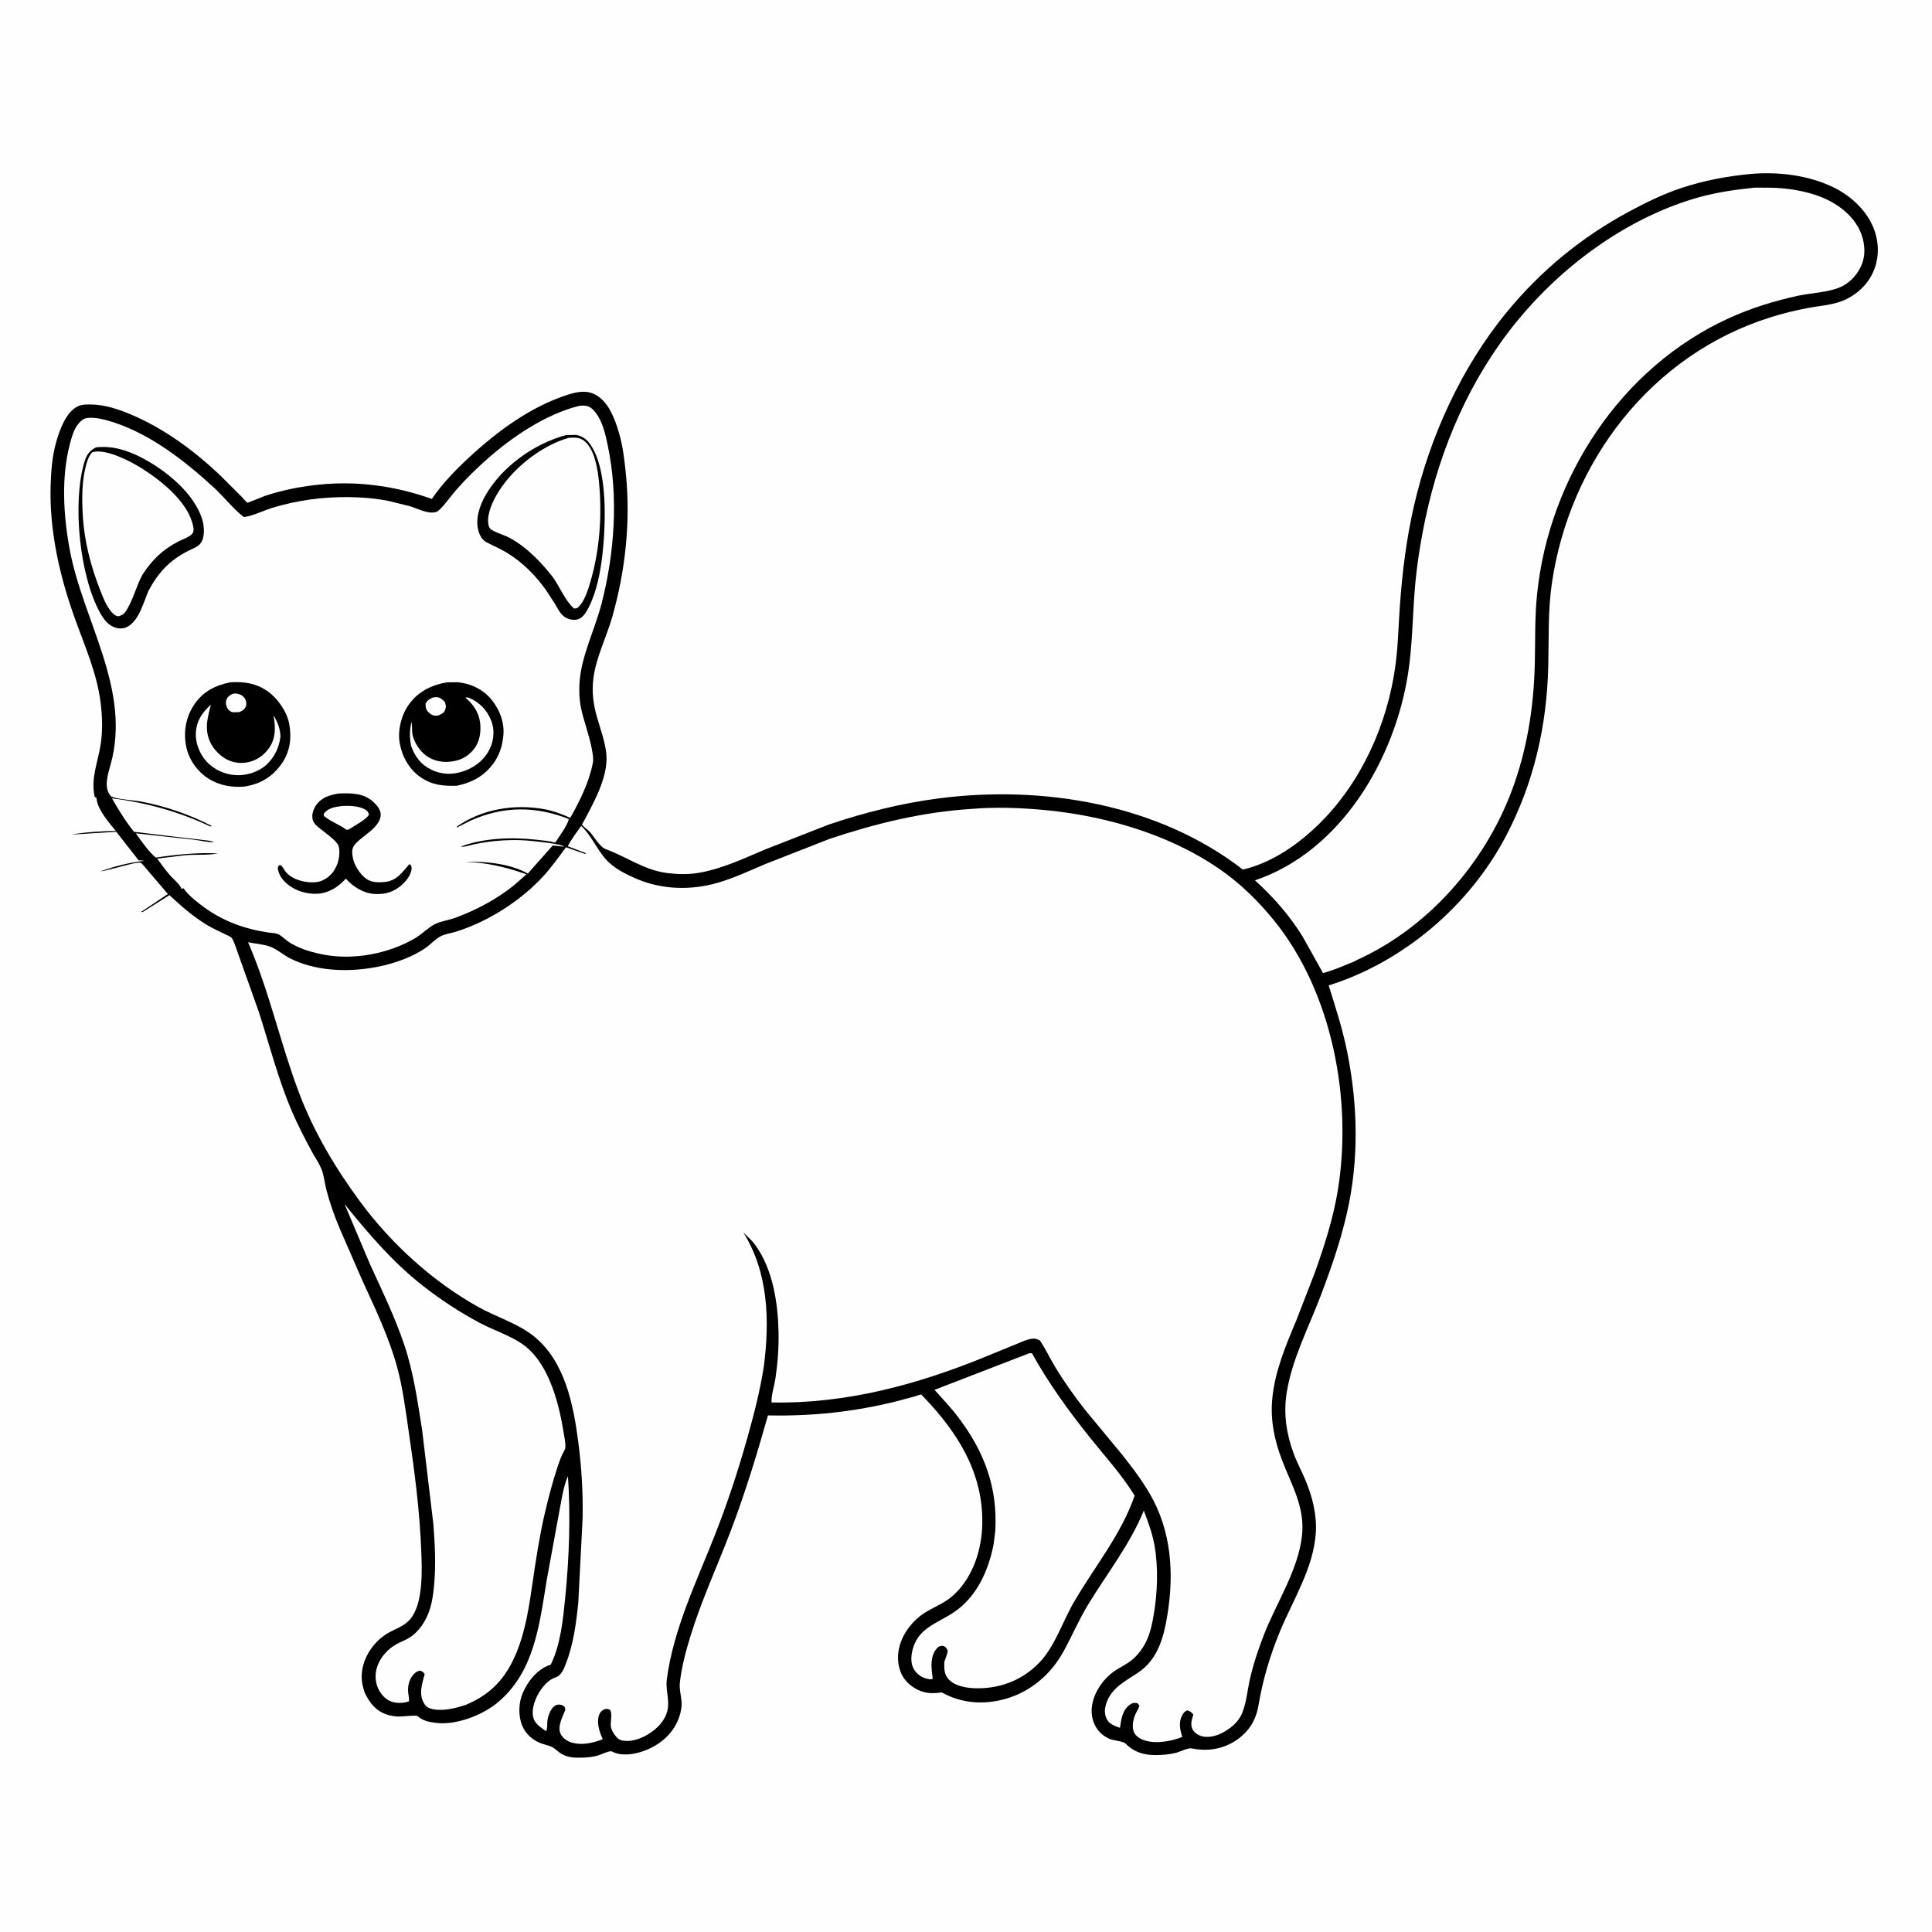 <svg version="1.1" xmlns="http://www.w3.org/2000/svg" style="display: block;" viewBox="0 0 2048 2048" width="1024" height="1024">
<path transform="translate(0,0)" fill="rgb(254,254,254)" d="M -0 -0 L 2048 0 L 2048 2048 L -0 2048 L -0 -0 z"/>
<path transform="translate(0,0)" fill="rgb(0,0,0)" d="M 1855.65 184.416 C 1884.97 181.815 1916.73 185.624 1943.37 198.491 C 1962.74 207.843 1980.81 224.832 1987.5 245.672 C 1992.44 261.07 1991.6 277.452 1983.95 291.795 C 1976.42 305.92 1962.59 316.526 1947.26 320.909 C 1937.28 323.764 1926.79 324.532 1916.6 326.431 C 1903.16 328.936 1889.57 332.354 1876.52 336.452 C 1750.48 376.043 1663.9 489.285 1645.07 618.184 C 1640.77 647.639 1641.93 676.563 1641.22 706.191 C 1639.7 769.618 1626 829.651 1596.55 885.959 C 1558.04 959.607 1487.97 1019.65 1408.46 1044.6 C 1414.95 1065.55 1421.91 1086.74 1426.61 1108.17 C 1438.49 1162.39 1440.91 1219.56 1430.27 1274.21 C 1423.67 1308.14 1412.43 1340.69 1400.23 1372.94 C 1387.46 1406.73 1369.81 1440.05 1364 1475.96 C 1360.38 1498.34 1363.55 1519.67 1371.32 1540.77 C 1374.88 1550.45 1379.94 1559.67 1383.92 1569.22 C 1391.1 1586.46 1395.89 1605.08 1394.86 1623.89 C 1392.79 1661.69 1370.57 1695.91 1356.5 1730.12 C 1345.98 1755.69 1338.63 1780.78 1333.98 1808 C 1331.33 1823.52 1324 1835.47 1310.89 1844.45 C 1296.74 1854.13 1280.1 1856.84 1263.46 1853.41 C 1259.23 1852.54 1251.32 1856.82 1246.82 1857.99 C 1239.88 1859.79 1232.36 1860.45 1225.21 1860.47 C 1212.44 1860.51 1202.07 1857.34 1192.93 1848.11 C 1190.68 1845.82 1180.08 1844.93 1176.42 1843.4 C 1168.42 1840.06 1162.43 1833.9 1159.35 1825.79 C 1152.04 1806.54 1164.26 1784.22 1179.61 1772.69 C 1186.37 1767.62 1194.5 1764.38 1200.86 1758.8 C 1207.16 1753.26 1212.22 1746.29 1215.66 1738.64 C 1219.49 1730.12 1221.33 1721.27 1222.92 1712.1 C 1226.99 1688.75 1228 1661.46 1223.8 1638.08 C 1221.52 1625.37 1217.03 1613.3 1212.49 1601.27 C 1197.78 1637.24 1173.77 1667.66 1153.69 1700.51 C 1143.76 1716.77 1136.46 1734.08 1127.32 1750.69 C 1113.93 1775.02 1092.28 1793.55 1065.32 1801.03 C 1042.41 1807.39 1018.91 1805.64 998.282 1793.98 C 994.408 1794.61 990.535 1794.84 986.614 1794.75 C 976.834 1794.51 966.95 1789.2 960.5 1781.94 C 953.96 1774.59 951.444 1764.18 951.999 1754.5 C 953.097 1735.38 966.495 1717.45 982.765 1708.06 C 992.835 1702.26 1002.77 1698.44 1011.4 1690.31 C 1031.55 1671.35 1040.71 1642.75 1041.26 1615.5 C 1042.33 1561.58 1015.53 1518.95 979.347 1481.15 C 979.184 1480.98 976.613 1478.24 976.536 1478.23 C 975.411 1478.17 971.74 1479.66 970.477 1480.03 L 951.357 1485.18 C 905.693 1496.62 861.09 1501.36 814.077 1500.4 C 802.171 1542.37 789.76 1583.15 774.186 1623.93 C 760.148 1660.67 743.588 1696.48 731.979 1734.13 C 727.113 1749.91 722.623 1766.73 720.721 1783.18 C 719.864 1790.6 722.125 1797.32 722.526 1804.66 C 722.9 1811.5 720.638 1819.35 717.79 1825.5 C 710.932 1840.32 697.21 1850.93 682 1856.24 C 671.441 1859.93 658.827 1861.85 648.511 1856.6 C 646.13 1855.39 636.458 1860.29 633.295 1861.1 C 628.453 1862.35 623.177 1862.98 618.181 1863.15 C 610.102 1863.42 602.09 1863.38 594.945 1859.02 C 591.844 1857.13 589.305 1854.39 586.247 1852.5 C 582.753 1850.34 577.416 1849.52 573.5 1848 C 564.45 1844.49 557.196 1838.2 553.5 1829.1 C 549.184 1818.48 549.664 1804.68 554.337 1794.19 C 559.933 1781.63 569.618 1769.56 582.911 1764.85 L 583.834 1764.54 C 594.394 1742.86 596.806 1717.03 599.178 1693.29 C 603.404 1651 604.924 1607.3 602.048 1564.86 C 596.848 1576.09 594.925 1592.4 592.446 1604.64 L 579.641 1674.41 C 571.823 1721.8 566.584 1773.06 526.6 1805.5 C 510.533 1818.53 483.14 1828.92 462.274 1826.34 L 460.5 1826.09 C 453.545 1825.18 448.079 1823.82 442.637 1819.11 C 441.201 1817.87 426.483 1819.68 423.288 1819.63 C 419.002 1819.56 414.575 1818.97 410.488 1817.64 C 398.248 1813.67 391.824 1805.18 386.475 1794.11 C 385.011 1789.38 383.688 1784.47 383.437 1779.5 C 382.486 1760.57 394.344 1741.43 410.28 1731.75 C 418.325 1726.87 427.757 1724.26 434.245 1717.08 C 449.04 1700.71 447.332 1663.78 446.516 1643.16 C 444.856 1601.19 439.519 1560.15 433.42 1518.65 C 430.041 1495.66 427.038 1471.25 420.885 1448.85 C 412.368 1417.84 398.103 1387.82 384.668 1358.67 L 360.141 1302.39 C 354.519 1289.11 349.607 1275.2 345.974 1261.24 C 344.104 1254.05 343.412 1245.45 340.548 1238.73 C 337.942 1232.61 333.884 1226.84 330.704 1220.96 C 323.196 1207.08 315.803 1192.9 309.575 1178.39 C 294.907 1144.23 285.594 1107.36 274.13 1072 L 251.331 1007.92 C 249.992 1004.56 247.794 996.699 245.528 994.172 C 244.25 992.748 240.101 991.061 238.298 990.171 C 231.989 987.057 225.467 984.187 219.437 980.554 C 204.629 971.634 192.265 960.572 179.629 948.907 L 151 966.93 L 149.806 966.5 L 177.977 947.721 L 154.88 920.667 C 153.737 919.417 150.514 915.172 149.141 914.54 C 148.277 914.143 144.239 914.76 143.243 914.913 C 137.7 915.768 108.59 924.223 106.773 923.5 C 122.368 918.131 136.254 914.454 152.705 912.538 C 150.814 911.969 148.961 912.07 147 912.031 L 123.266 881.751 L 75.455 884.729 C 91.25 881.948 106.741 881.147 122.754 880.797 C 115.62 872.186 103.778 858.579 102.416 847.149 L 102.377 846 L 100.338 844.569 C 96.025 824.43 103.927 807.929 106.799 788.5 C 108.91 774.224 108.447 759.839 106.749 745.562 C 103.004 714.072 89.604 684.221 79.006 654.58 C 62.974 609.739 52.079 561.505 53.689 513.63 C 54.191 498.701 55.399 483.376 59.48 468.938 C 63.061 456.271 69.538 437.313 82.171 430.869 C 86.782 428.517 92.183 428.712 97.222 428.799 C 111.029 429.037 125.358 433.711 138 439.004 C 173.486 453.861 206.096 477.889 233.863 504.334 L 256.673 527.127 C 257.498 527.963 261.578 532.699 262.374 532.913 C 262.886 533.051 278.638 526.452 280.388 525.856 C 299.139 519.474 319.393 515.582 339.095 513.645 C 379.739 509.649 419.444 515.238 457.788 528.898 C 468.394 513.1 483.112 497.99 497.032 485.084 C 527.029 457.271 562.383 431.094 601.706 418.476 C 611.695 415.271 621.873 413.165 631.59 418.606 C 645.278 426.27 651.672 443.911 655.962 458.149 C 660.256 472.403 661.906 487.253 663.418 502 C 668.617 552.699 662.957 605.124 649.009 654 C 642.913 675.362 631.931 696.609 629.084 718.656 C 627.144 733.687 628.896 746.722 633.125 761.226 C 636.713 773.533 641.557 786.669 642.765 799.448 C 645.09 824.045 628.112 853.157 616.943 874.13 C 618.998 877.023 622.441 878.893 624.899 881.5 C 629.981 886.891 635.423 897.713 642.484 900.304 C 664.861 908.515 682.745 922.282 707.02 925.417 C 718.04 926.841 729.23 927.142 740.227 925.315 C 765.096 921.183 788.011 910.196 811.062 900.464 L 878.47 874.103 C 916.606 861.199 955.753 851.38 995.714 846.247 C 1105.91 832.091 1228.05 852.459 1317.43 921.754 C 1347.95 914.887 1376.57 894.85 1398.59 873.114 C 1443.14 829.134 1470.53 768.035 1479.08 706.423 C 1482.12 684.519 1482.43 662.722 1484.03 640.725 C 1486.57 605.718 1490.96 570.823 1498.79 536.58 C 1515.61 463.048 1549.25 389.208 1597.33 330.751 C 1633.51 286.761 1676.16 251.711 1726.23 224.625 C 1744.13 214.94 1762.89 205.748 1782.23 199.316 C 1806.36 191.292 1830.4 186.859 1855.65 184.416 z"/>
<path transform="translate(0,0)" fill="rgb(254,254,254)" d="M 1091.09 1434.5 L 1093.94 1434.5 C 1111.49 1466.35 1133.06 1495.99 1155.78 1524.33 C 1172.04 1544.6 1189.11 1563.22 1202.78 1585.48 C 1188.15 1627.46 1160.04 1660.93 1138.13 1698.79 C 1126.43 1719.01 1118.23 1745.1 1102.09 1762.05 C 1085.01 1779.97 1062.66 1789.3 1038 1789.65 C 1027.64 1789.8 1013.57 1788.34 1005.98 1780.5 C 1000.65 1775.01 1000.96 1769.25 1000.96 1762.11 C 1001.66 1759.35 1004.76 1752.29 1004.53 1749.93 C 1004.4 1748.66 1003.37 1747.64 1002.78 1746.5 C 1001.07 1745.35 1000.61 1744.5 998.442 1744.68 C 995.878 1744.9 994.52 1745.58 992.872 1747.57 C 985.781 1756.11 987.171 1767.64 988.533 1777.81 L 988.771 1779.5 C 987.518 1780.05 986.676 1780.21 985.304 1780.02 C 979.044 1779.18 973.726 1776.34 969.936 1771.24 C 965.866 1765.76 965.472 1758.8 966.633 1752.29 C 971.427 1725.4 993.362 1721.46 1012.27 1708.28 C 1035.9 1691.81 1047.88 1664.44 1053.27 1637 L 1055.08 1622.22 C 1057.51 1576.36 1043.36 1538.82 1015.92 1502.52 C 1008.15 1492.24 999.198 1482.87 990.609 1473.29 L 1091.09 1434.5 z"/>
<path transform="translate(0,0)" fill="rgb(254,254,254)" d="M 365.216 1276.33 C 390.83 1308.02 416.241 1337.93 448.537 1363.2 C 467.385 1377.95 487.528 1391.14 508.671 1402.37 C 522.829 1409.89 539.128 1415.09 552.436 1423.88 C 566.889 1433.42 576.285 1448.49 582.905 1464.15 C 590.082 1481.14 594.314 1499.18 597.271 1517.33 C 598.128 1522.59 599.736 1529.76 599.272 1535.02 C 599.156 1536.33 597.076 1539.56 596.466 1540.87 C 594.388 1545.33 592.714 1549.84 591.167 1554.51 C 585.658 1571.13 581.238 1588.07 577.289 1605.13 C 571.92 1628.33 568.264 1652.2 564.838 1675.75 C 561.146 1701.14 557.439 1727.5 547.671 1751.4 C 536.568 1778.57 520.935 1795.8 493.996 1807.12 C 483.192 1810.76 470.432 1814 459 1811.85 C 455.337 1811.16 452.134 1809.71 450.059 1806.5 C 443.23 1795.94 447.503 1785.44 450.156 1774.5 C 448.633 1772.33 447.931 1772.11 445.5 1770.96 C 443.059 1771.25 441.612 1772.01 439.79 1773.6 C 434.278 1778.41 432.222 1785.89 432.601 1793 C 432.789 1796.53 433.908 1799.97 433.54 1803.5 C 427.314 1805.65 419.577 1805.85 413.477 1803.18 C 407.081 1800.38 402.016 1793.67 399.794 1787.18 C 393.918 1770.02 404.312 1752.45 418.97 1743.65 C 425.106 1739.97 431.695 1738.22 437.406 1733.62 C 444.381 1728 449.373 1720.92 453.027 1712.74 C 457.688 1702.32 459.2 1690.95 460.227 1679.68 C 462.167 1658.43 461.011 1636.79 459.387 1615.55 L 447.36 1515.02 C 442.511 1484.73 438.343 1454.71 428.532 1425.51 C 418.705 1396.26 405.173 1368.4 392.33 1340.4 L 365.216 1276.33 z"/>
<path transform="translate(0,0)" fill="rgb(254,254,254)" d="M 1855.71 199.41 C 1860.09 198.54 1865.59 199.006 1870.1 198.953 C 1888.61 198.732 1906.69 200.852 1924.34 206.611 C 1943.35 212.811 1962.31 225.309 1971.24 243.754 C 1976.45 254.516 1978.18 268.089 1973.89 279.5 C 1970.15 289.432 1962.44 298.581 1952.9 303.384 C 1939.68 310.044 1920.21 310.373 1905.59 313.581 C 1880.17 319.159 1856.08 326.613 1832.34 337.463 C 1718.04 389.721 1642.08 506.264 1629.38 629.738 C 1626.8 654.825 1627.56 679.478 1626.93 704.601 C 1625.79 750.163 1618.68 795.067 1602.66 837.865 C 1573.79 915.008 1513.82 983.542 1438.29 1017.68 C 1435.86 1019.41 1431.8 1020.62 1429.02 1021.83 C 1420.31 1025.61 1411.61 1028.95 1402.47 1031.53 L 1380.73 992.594 C 1366.73 970.117 1349.88 950.988 1330.34 933.188 C 1421.63 902.363 1478.63 804.66 1492.67 713.5 C 1497.09 684.775 1497.35 655.419 1499.6 626.469 C 1501.59 600.721 1505.61 575.26 1510.94 550 C 1526.95 474.111 1558.47 401.408 1607.65 340.991 C 1655.24 282.507 1722.46 232.749 1795.14 210.765 C 1814.83 204.809 1835.28 201.493 1855.71 199.41 z"/>
<path transform="translate(0,0)" fill="rgb(254,254,254)" d="M 614.377 430.114 C 616.418 429.992 618.558 429.812 620.59 430.094 C 625.695 430.803 628.898 434.033 631.828 438.007 C 639.1 447.869 641.843 460.743 644.31 472.5 C 655.705 526.802 651.432 586.4 637.698 639.84 C 630.513 667.794 615.878 695.757 614.245 724.606 C 613.767 733.061 614.137 741.981 615.851 750.287 C 618.843 764.787 624.483 778.57 627.203 793.189 C 628.147 798.267 629.372 803.848 628.386 808.992 L 628.064 810.5 C 623.972 830.294 614.365 849.461 604.485 866.951 C 595.578 862.945 586.323 859.44 576.676 857.711 C 545.024 852.04 510.763 857.638 484.136 876.3 L 484.5 877.118 L 499.566 869.55 C 534.213 854.306 568.036 854.453 603.032 868.209 C 601.057 875.805 592.89 886.425 588.618 893.178 C 582.023 891.436 574.899 890.85 568.13 890.082 C 542.839 887.21 512.477 888.307 488.5 897.367 C 491.448 898.33 498.611 895.849 502.018 895.121 C 509.159 893.596 516.432 892.415 523.693 891.634 C 536.035 890.306 550.222 890.057 562.563 891.367 C 567.914 891.936 595.416 894.418 597.888 897.5 L 585.915 896.239 L 559.512 926.01 C 540.592 915.308 514.26 913.007 493 913.446 C 516.14 914.379 536.377 919.211 558.123 926.772 L 545.076 938.236 C 526.259 953.39 504.782 964.784 482.147 973.047 C 475.483 975.48 467.476 976.419 461.222 979.542 C 453.757 983.269 447.295 990.275 439.905 994.606 C 412.153 1010.87 375.404 1017.96 343.594 1012.04 C 333.776 1010.21 324.344 1007.76 315.268 1003.51 C 311.624 1001.8 307.82 999.913 304.586 997.5 C 299.896 994 296.83 989.763 290.579 989.173 L 286.318 988.746 C 258.75 984.98 234.146 975.802 212.131 958.571 C 206.585 954.231 199.689 948.72 195.554 943.021 L 194.5 941.513 L 192.5 942.357 C 191.052 937.703 183.539 931.663 180.222 927.821 C 175.366 922.194 170.914 916.209 166.627 910.142 L 182.799 908.237 L 193.5 906.892 C 205.898 905.289 218.833 907.075 231 904.632 C 208.553 903.588 187.235 905.822 165.089 909.097 C 157.119 902.266 150.075 891.902 143.987 883.39 L 205 890.035 C 212.203 890.878 219.681 892.976 226.901 892.789 C 223.325 890.972 218.019 890.796 214.061 890.279 L 187 887.138 L 142.04 881.735 C 133.11 870.769 125.705 858.48 118.623 846.27 C 155.115 850.764 189.762 860.423 223 876.122 L 224.49 875.5 C 200.883 863.398 176.058 854.785 150 849.772 C 139.958 847.84 127.215 847.915 117.823 844.329 C 109.469 835.429 114.288 821.081 117.157 810.818 C 139.514 730.86 88.08 658.941 73.874 582.381 C 67.224 546.54 64.754 506.347 74.066 470.717 C 75.795 464.103 78.002 456.03 82.118 450.5 C 84.85 446.831 88.234 443.495 92.972 443.01 C 101.79 442.107 112.587 445.118 120.938 447.863 C 160.532 460.88 196.565 489.105 226.917 517.049 C 237.768 527.038 246.84 539.13 258.521 548.13 C 269.039 546.647 279.179 541.181 289.372 538.111 C 315.299 530.301 341.813 526.75 368.84 526.957 C 383.183 527.066 397.929 528.233 412 531.052 L 434.347 536.548 C 442.446 538.962 453.725 545.239 462 542.778 C 463.676 542.279 464.864 541.317 466.101 540.114 C 472.448 533.94 477.727 526.107 483.565 519.375 C 493.1 508.381 503.78 497.972 514.596 488.25 C 541.812 463.79 578.359 438.907 614.377 430.114 z"/>
<path transform="translate(0,0)" fill="rgb(0,0,0)" d="M 358.345 841.204 L 359.259 841.148 C 372.221 840.574 385.673 840.652 395.791 850.099 C 399.422 853.49 403.658 858.397 403.582 863.685 C 403.404 876.095 386.086 885.055 378.082 893.07 C 374.803 896.353 373.205 899.163 373.376 903.922 C 373.731 913.841 378.942 923.335 386.169 929.908 C 392.155 935.352 399.187 935.598 406.838 935.042 C 420.439 934.053 425.975 925.052 434 915.968 C 435.443 917.129 435.871 916.983 436.187 918.938 C 436.934 923.553 433.893 929.086 431.126 932.56 C 424.93 940.34 416.082 946.136 406.161 947.363 C 392.684 949.029 382.801 945.355 372.381 937.086 L 366.503 931.407 C 360.747 937.825 354.261 942.782 346.02 945.59 C 335.224 949.269 321.764 947.3 311.836 941.991 C 304.694 938.172 297.295 931.764 295.175 923.638 C 294.429 920.781 294.021 920.044 295.44 917.5 C 296.214 917.426 297.059 916.946 297.763 917.277 C 298.929 917.827 301.936 923.137 303.119 924.514 C 305.73 927.551 309.551 930.1 313.201 931.693 C 320.653 934.947 333.065 936.924 340.84 933.699 L 342 933.168 C 347.462 930.716 351.721 926.785 354.8 921.628 C 357.653 916.852 359.133 912.059 359.61 906.529 C 359.874 903.47 359.874 899.596 358.887 896.633 C 357.076 891.199 343.692 882.01 338.904 878.089 C 335.518 875.317 332.326 872.8 331.336 868.316 C 330.188 863.116 332.37 857.291 335.376 853.104 C 341.029 845.234 349.368 842.916 358.345 841.204 z"/>
<path transform="translate(0,0)" fill="rgb(254,254,254)" d="M 362.612 854.419 C 370.113 853.907 380.38 854.298 387 858.059 C 389.578 859.524 390.294 860.752 391.097 863.5 C 388.468 868.701 376.023 875.048 370.99 878.5 C 369.228 879.682 369.312 879.504 367.374 879.623 C 359.867 874.041 350.588 871.025 343.5 865.051 C 343.183 863.381 342.744 863.294 343.909 861.799 C 348.202 856.291 356.142 855.167 362.612 854.419 z"/>
<path transform="translate(0,0)" fill="rgb(0,0,0)" d="M 474.001 723.284 L 485.133 723.188 C 499.018 724.482 512.066 730.725 520.949 741.598 C 529.999 752.677 535.276 766.803 533.424 781.18 L 533.17 783 C 531.978 792.049 529.091 800.589 523.829 808.145 C 514.03 822.213 500.5 829.685 483.945 832.96 C 469.315 833.253 458.097 832.293 445.707 823.785 C 433.771 815.59 426.26 802.011 423.744 787.913 C 421.332 774.396 425.333 758.277 433.139 747.177 C 443.087 733.031 457.4 726.076 474.001 723.284 z"/>
<path transform="translate(0,0)" fill="rgb(254,254,254)" d="M 458.49 739.5 C 459.956 739.254 461.498 738.929 463 739.019 C 466.601 739.236 469.079 741.564 471.5 743.965 C 472.669 747.471 473.217 749.243 471.701 752.897 C 470.436 755.945 468.221 756.69 465.5 758.036 C 464.333 758.428 463.847 758.667 462.5 758.712 C 458.735 758.837 455.926 756.894 453.5 754.248 C 451.286 751.834 451.114 749.12 451.083 746 C 453.033 742.329 454.822 741.335 458.49 739.5 z"/>
<path transform="translate(0,0)" fill="rgb(254,254,254)" d="M 493.205 739.5 C 494.807 739.358 495.6 739.065 497.11 739.709 C 508.62 744.615 516.457 752.86 520.936 764.5 C 524.299 773.24 523.565 783.853 519.855 792.323 C 514.588 804.346 504.677 812.678 492.46 817.129 C 480.576 821.459 468.745 821.46 457.34 815.955 C 446.163 810.56 439.92 802.176 435.823 790.745 C 433.991 781.193 434.254 774.798 436.04 765.313 C 437.074 768.789 436.64 772.869 436.956 776.5 C 437.653 784.479 443.433 793.656 449.165 798.926 C 456.163 805.359 465.962 808.234 475.358 807.579 C 486.289 806.817 494.949 803.165 501.994 794.557 C 508.523 786.581 510.125 775.994 508.931 766 C 507.65 755.274 501.454 746.086 493.205 739.5 z"/>
<path transform="translate(0,0)" fill="rgb(0,0,0)" d="M 244.3 723.254 C 258.845 722.373 271.825 724.305 283.941 732.943 C 294.662 740.586 304.379 754.751 306.665 767.721 C 309.269 782.498 307.399 797.366 298.418 809.765 C 288.238 823.819 276.509 830.836 259.506 833.764 C 246.029 835.044 232.353 832.65 220.844 825.265 C 209.175 817.778 200.378 805.522 197.5 791.896 C 194.18 776.175 196.911 760.163 205.954 746.769 C 215.301 732.923 228.427 726.398 244.3 723.254 z"/>
<path transform="translate(0,0)" fill="rgb(254,254,254)" d="M 246.573 735.5 C 247.997 735.173 249.219 735.018 250.68 735.238 C 254.331 735.786 257.565 737.246 259.57 740.478 C 260.987 742.762 261.532 745.723 260.718 748.32 C 259.508 752.18 256.906 753.477 253.5 754.903 L 247 755.023 C 244.434 754.629 242.68 753.215 241.289 751.113 C 239.652 748.639 239.038 745.455 239.774 742.565 C 240.714 738.874 243.412 737.152 246.573 735.5 z"/>
<path transform="translate(0,0)" fill="rgb(254,254,254)" d="M 223.54 746.998 C 221.269 756.158 218.604 764.938 219.488 774.5 C 220.469 785.108 225.905 794.142 234.074 800.833 C 241.432 806.86 250.38 809.647 259.844 808.5 C 270.349 807.227 279.138 801.59 285.181 793.005 C 292.445 782.687 292.154 771.024 290.057 759.129 L 289.887 758.215 C 294.41 765.883 297.014 772.021 297.305 781.059 L 297.236 781.428 C 295.603 792.667 291.338 802.054 283.059 810.086 C 275.038 817.869 261.915 822.215 250.764 821.732 C 238.496 821.202 226.511 815.904 218.392 806.611 C 211.476 798.695 206.969 787.349 207.616 776.767 C 208.409 763.803 214.286 755.374 223.54 746.998 z"/>
<path transform="translate(0,0)" fill="rgb(0,0,0)" d="M 101.684 474.236 C 119.368 472.252 135.184 477.336 150.709 485.444 C 175.614 498.45 206.047 522.886 214.475 550.924 C 216.606 558.012 217.44 570.047 212.455 576.131 C 209.312 579.967 204.189 581.543 199.889 583.729 C 179.865 593.908 168.079 606.42 157.469 626.163 C 152.158 638.296 147.771 656.941 135.719 664.035 C 131.69 666.406 127.056 666.726 122.612 665.401 C 114.748 663.055 109.886 656.442 106.09 649.604 C 84.423 610.568 76.446 533.07 89.464 489.814 C 91.767 482.161 94.571 477.966 101.684 474.236 z"/>
<path transform="translate(0,0)" fill="rgb(254,254,254)" d="M 97.697 479.5 L 98.561 479.201 C 112.808 475.532 138.807 489.234 150.35 496.532 C 171.206 509.718 199.733 532.315 204.802 558.015 C 205.442 561.257 205.563 564.367 202.965 566.668 C 199.384 569.841 193.294 571.824 189 574.026 C 172.448 582.511 161.163 593.62 151.075 609.08 C 144.637 620.869 141.55 634.337 134.801 645.719 C 132.181 650.138 130.539 651.99 125.5 653.295 C 123.603 652.949 122.388 652.603 120.877 651.331 C 113.941 645.489 109.934 635.036 106.67 626.815 C 96.328 600.775 89.309 573.97 87.732 545.904 C 86.791 529.148 86.682 511.111 90.845 494.732 C 92.292 489.038 93.712 483.956 97.697 479.5 z"/>
<path transform="translate(0,0)" fill="rgb(0,0,0)" d="M 600.065 461.205 L 610.5 461.032 C 615.486 461.669 620.617 464.692 623.792 468.55 C 645.166 494.522 642.14 557.743 638.36 589.916 C 636.292 607.524 632.124 628.114 623.992 644 C 622.005 647.882 619.515 652.203 615.946 654.803 C 613.034 656.925 609.251 657.455 605.75 656.835 C 595.672 655.05 592.574 647.475 587.949 639.58 L 578.878 625.629 C 567.469 609.67 554.105 596.244 537.359 585.95 C 530.516 581.744 523.072 578.727 516 574.958 C 510.9 572.24 508.703 567.972 507.131 562.536 C 503.627 550.418 508.455 535.896 514.543 525.25 C 532.088 494.565 566.227 470.234 600.065 461.205 z"/>
<path transform="translate(0,0)" fill="rgb(254,254,254)" d="M 602.764 464.118 C 608.573 463.748 614.067 463.394 618.945 467.107 C 630.54 475.934 633.634 497.595 634.972 511.262 C 638.403 546.305 635.672 583.85 625.598 617.594 C 623.311 625.252 619.928 635.915 614.568 641.986 C 612.243 644.619 611.945 644.944 608.5 645.029 C 599.217 636.972 593.439 622.197 586.209 612.03 C 573.643 595.941 558.579 580.171 540.494 570.312 C 534.472 567.029 527.322 565.318 521.5 561.861 C 520.07 561.013 518.68 559.556 518.208 557.956 C 515.269 548.001 520.803 534.715 525.666 525.963 C 541.042 498.29 572.353 472.934 602.764 464.118 z"/>
<path transform="translate(0,0)" fill="rgb(254,254,254)" d="M 1029.4 857.5 C 1055.53 855.266 1083.19 856.293 1109.3 858.858 C 1175.6 865.371 1247.05 886.749 1300.86 927.101 C 1319.21 940.861 1335.58 957.412 1350.05 975.148 C 1412.53 1051.77 1434.03 1166.81 1417.94 1263 C 1413.11 1291.89 1404 1320.27 1394.22 1347.83 L 1374.02 1400 C 1362.82 1426.68 1351.26 1453.99 1348.61 1483.11 C 1346.54 1505.88 1351.08 1527.27 1359.25 1548.47 C 1369.5 1575.06 1383.42 1597.82 1380.19 1627.66 C 1376.17 1664.72 1352.85 1699.11 1339.59 1733.52 C 1333.76 1748.63 1328.55 1764.12 1324.97 1779.93 C 1322.35 1791.52 1321.33 1804.3 1316.96 1815.38 C 1314.49 1821.63 1310.28 1826.65 1305.05 1830.81 C 1296.88 1837.3 1286.18 1842.58 1275.5 1840.81 C 1271.47 1840.14 1266.73 1837.52 1264.58 1833.9 C 1261.5 1828.71 1263.08 1823.85 1264.7 1818.43 L 1264.98 1817.5 C 1262.85 1814.95 1261.74 1813.9 1258.5 1813.03 C 1255.66 1814.22 1254.41 1815.83 1253.04 1818.5 C 1249.46 1825.48 1250.65 1832.47 1252.79 1839.61 L 1253.29 1841.24 C 1240.95 1846.08 1223.06 1849.38 1210.5 1843.8 C 1206.57 1842.05 1202.82 1839.07 1201.5 1834.78 C 1199.58 1828.53 1201.87 1819.73 1205.03 1814.28 C 1206.3 1812.09 1207.13 1810.45 1207.81 1808 L 1205.68 1805.36 C 1202.43 1805.01 1200.78 1804.91 1198 1806.84 C 1189.63 1812.62 1188.63 1822.43 1187.18 1831.58 C 1182.68 1829.94 1177.36 1828.22 1174.42 1824.19 C 1171.52 1820.24 1170.6 1814.6 1171.6 1809.88 C 1175.72 1790.37 1191.43 1783.08 1206.38 1773.11 C 1224.47 1761.06 1231.87 1741.48 1235.87 1720.95 C 1244.44 1676.92 1243.58 1631.16 1222.77 1590.67 C 1214.11 1573.83 1201.36 1556.94 1189.57 1542.09 L 1149.6 1493.74 C 1138.52 1479.44 1127.89 1464.51 1118.5 1449.03 C 1112.96 1439.9 1108.43 1429.99 1102.5 1421.16 C 1100.24 1419.81 1098.18 1418.89 1095.5 1418.98 C 1089.91 1419.16 1083.72 1422.23 1078.55 1424.28 L 1045.25 1437.93 C 972.628 1467.71 896.935 1488.25 817.862 1486.65 C 817.449 1478.98 820.834 1469.11 821.985 1461.28 C 824.437 1444.59 825.645 1428.45 825.276 1411.58 C 824.604 1380.87 819.192 1345.36 800.69 1319.87 C 797.086 1314.9 792.351 1310.68 787.93 1306.45 C 814.55 1348.74 815.933 1399.86 809.744 1448.16 C 805.667 1474.52 799.069 1499.93 791.834 1525.57 C 782.103 1560.04 770.85 1594.08 757.728 1627.42 C 738.259 1676.89 713.941 1726.74 706.861 1780 C 705.473 1790.44 709.273 1800.12 707.999 1810.54 C 706.805 1820.32 700.191 1828.72 692.585 1834.58 C 683.57 1841.53 671.56 1846.94 660 1845.09 C 656.534 1844.53 654.336 1842.55 652.233 1839.84 C 650.053 1837.03 647.782 1833.2 647.482 1829.57 C 647.068 1824.56 649.369 1816.46 646.561 1812.44 C 643.618 1811.46 643.059 1810.95 640.089 1812.27 C 637.636 1813.36 636.01 1815.29 635.113 1817.79 C 632.29 1825.68 635.067 1834.62 638.196 1841.93 L 638.941 1843.65 C 628.069 1847.76 616.444 1850.6 605 1846.85 C 600.768 1845.46 596.138 1841.99 594.225 1837.89 C 590.634 1830.19 596.423 1819.69 599.291 1812.5 C 598.944 1810.8 599.171 1809.74 597.702 1808.62 C 595.779 1807.15 593.141 1806.53 590.75 1807.12 C 584.117 1808.74 580.793 1818.89 580.223 1824.81 C 579.921 1827.95 580.413 1832.37 578.978 1835.14 C 574.036 1831.71 568.112 1828.19 565.836 1822.3 C 563.219 1815.53 565.494 1806.51 568.259 1800.23 C 571.739 1792.33 578.97 1782 587.308 1778.77 L 589.967 1777.73 C 595.574 1775.16 597.944 1768.43 600.041 1763.08 C 607.871 1743.08 610.873 1719.97 613.027 1698.72 L 617.615 1608.96 C 618.053 1582.12 616.517 1555.61 613.06 1529 C 607.879 1489.12 598.923 1442.95 565.788 1416.4 C 548.944 1402.9 525.992 1396.03 507.128 1385.51 C 458.971 1358.67 414.921 1318.67 382.222 1274.44 C 355.433 1238.2 332.481 1199.7 316.583 1157.37 C 296.917 1105.02 285.329 1050.36 262.963 998.844 C 270.216 1000.27 278.936 1000.86 285.834 1003.28 C 293.37 1005.92 300.854 1012.69 308.304 1016.34 C 333.71 1028.78 364.685 1030.46 392.344 1026.24 C 412.447 1023.18 434.478 1016.34 451.33 1004.67 C 456.579 1001.04 461.662 995.189 467.278 992.391 C 471.686 990.194 477.267 989.374 482 987.993 C 488.607 986.065 495.136 983.601 501.465 980.904 C 528.093 969.559 554.571 951.515 574.482 930.38 C 583.795 920.494 591.942 909.016 600.02 898.115 L 620 905.163 L 621.389 904.5 L 601.856 897.041 C 605.821 889.406 611.076 882.518 616.064 875.531 C 628.306 886.877 633.777 903.642 646.068 914.763 C 654.284 922.197 665.395 927.638 675.546 931.909 C 702.067 943.067 732.123 943.866 759.679 936.102 C 777.436 931.098 794.615 922.976 811.592 915.8 L 878.873 889.43 C 928.083 872.919 977.498 860.867 1029.4 857.5 z"/>
</svg>